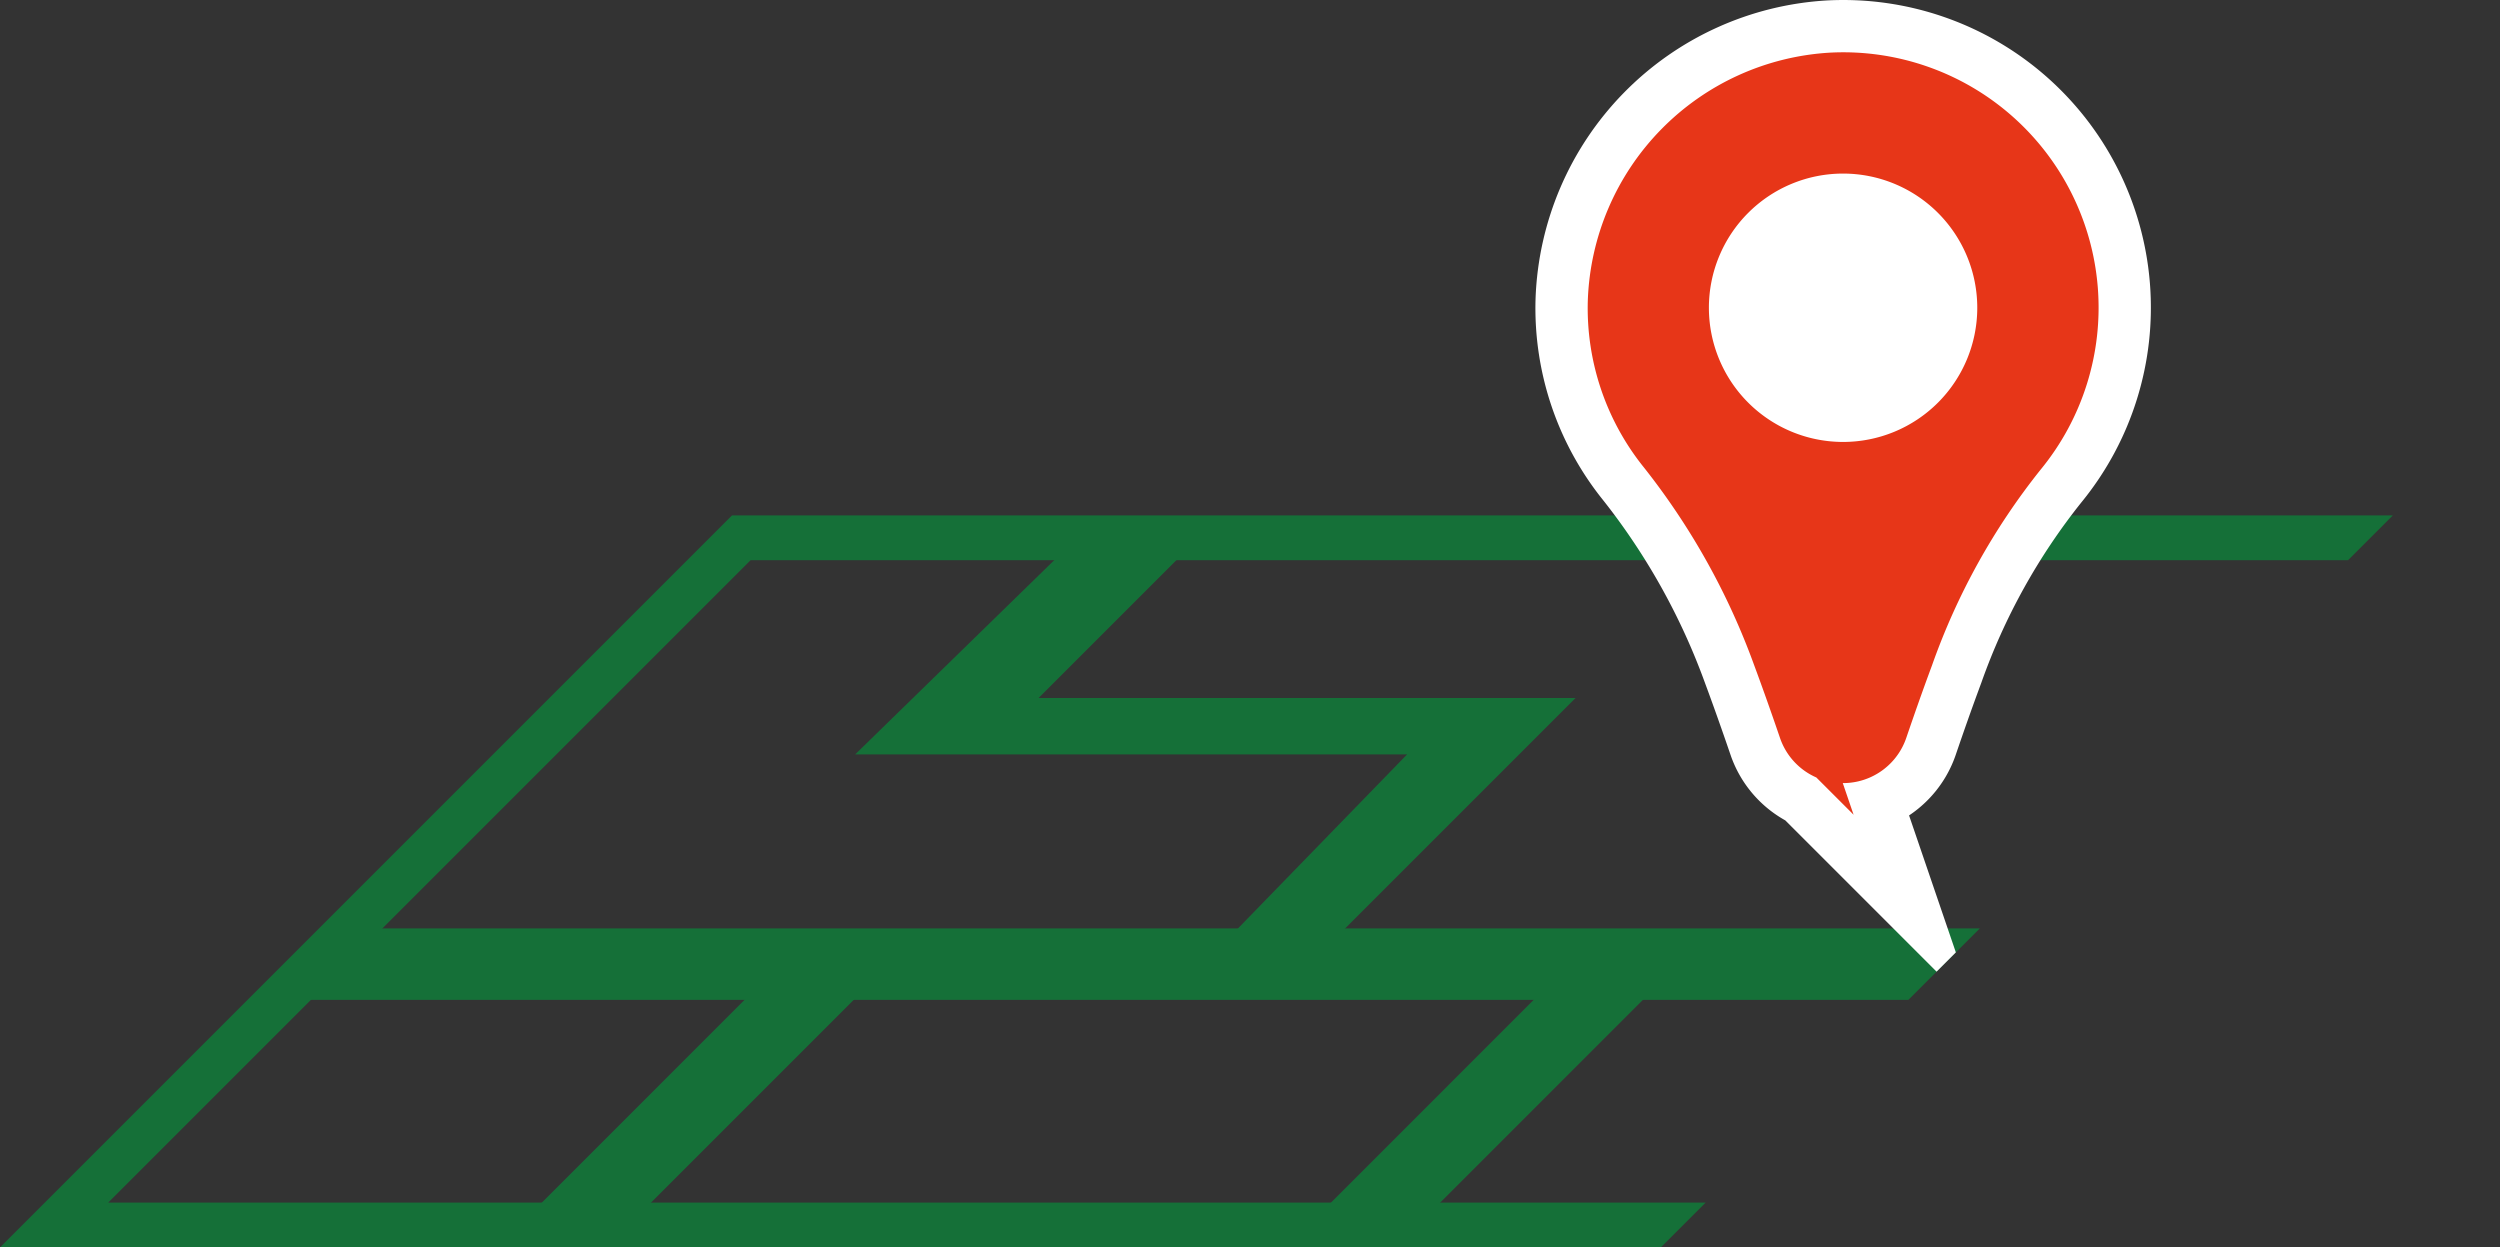 <svg xmlns="http://www.w3.org/2000/svg" xmlns:xlink="http://www.w3.org/1999/xlink" width="167.346" height="83.5" viewBox="0 0 167.346 83.5">
  <rect x="0" y="0" width="167.346" height="83.5" fill="#333333" stroke="none"/>
  <defs>
    <clipPath id="clip-path" transform="translate(-3.327 -7.5)">
      <polygon points="0 0 0 205.5 205.5 0 0 0" fill="none"/>
    </clipPath>
  </defs>
  <g id="レイヤー_2" data-name="レイヤー 2">
    <g id="base">
      <g clip-path="url(#clip-path)">
        <g>
          <polygon points="117.725 82 3.621 82 49.621 36 163.725 36 117.725 82" fill="none" stroke="#157038" stroke-miterlimit="10" stroke-width="3"/>
          <polygon points="132.794 66.931 18.69 66.931 23.475 62.147 137.578 62.147 132.794 66.931" fill="#157038"/>
          <polygon points="42.079 82 34.769 82 53.407 63.362 60.717 63.362 42.079 82" fill="#157038"/>
          <polygon points="88.825 63.362 81.687 63.362 94.187 50.5 57.242 50.5 72.104 36 80.242 36 69.518 46.724 105.463 46.724 88.825 63.362" fill="#157038"/>
          <polygon points="94.904 82 87.594 82 106.232 63.362 113.542 63.362 94.904 82" fill="#157038"/>
          <path d="M122.162,51.526c.63,1.7,1.211,3.351,1.734,4.883a2.965,2.965,0,0,0,5.614,0c.522-1.531,1.1-3.18,1.732-4.88A46.462,46.462,0,0,1,138.751,38a15.592,15.592,0,0,0-12.8-25.481,15.72,15.72,0,0,0-14.839,15.145,15.5,15.5,0,0,0,3.419,10.179A48.838,48.838,0,0,1,122.162,51.526Z" transform="translate(-3.327 -7.5)" fill="#fff" stroke="#fff" stroke-miterlimit="10" stroke-width="10"/>
          <path d="M122.162,51.526c.63,1.7,1.211,3.351,1.734,4.883a2.965,2.965,0,0,0,5.614,0c.522-1.531,1.1-3.18,1.732-4.88A46.462,46.462,0,0,1,138.751,38a15.592,15.592,0,0,0-12.8-25.481,15.72,15.72,0,0,0-14.839,15.145,15.5,15.5,0,0,0,3.419,10.179A48.838,48.838,0,0,1,122.162,51.526Z" transform="translate(-3.327 -7.5)" fill="#e73618" stroke="#e73618" stroke-miterlimit="10" stroke-width="3"/>
          <path d="M126.7,20.619a7.482,7.482,0,1,1-7.482,7.482A7.481,7.481,0,0,1,126.7,20.619Z" transform="translate(-3.327 -7.5)" fill="#fff" stroke="#fff" stroke-miterlimit="10" stroke-width="3"/>
        </g>
      </g>
    </g>
  </g>
</svg>

